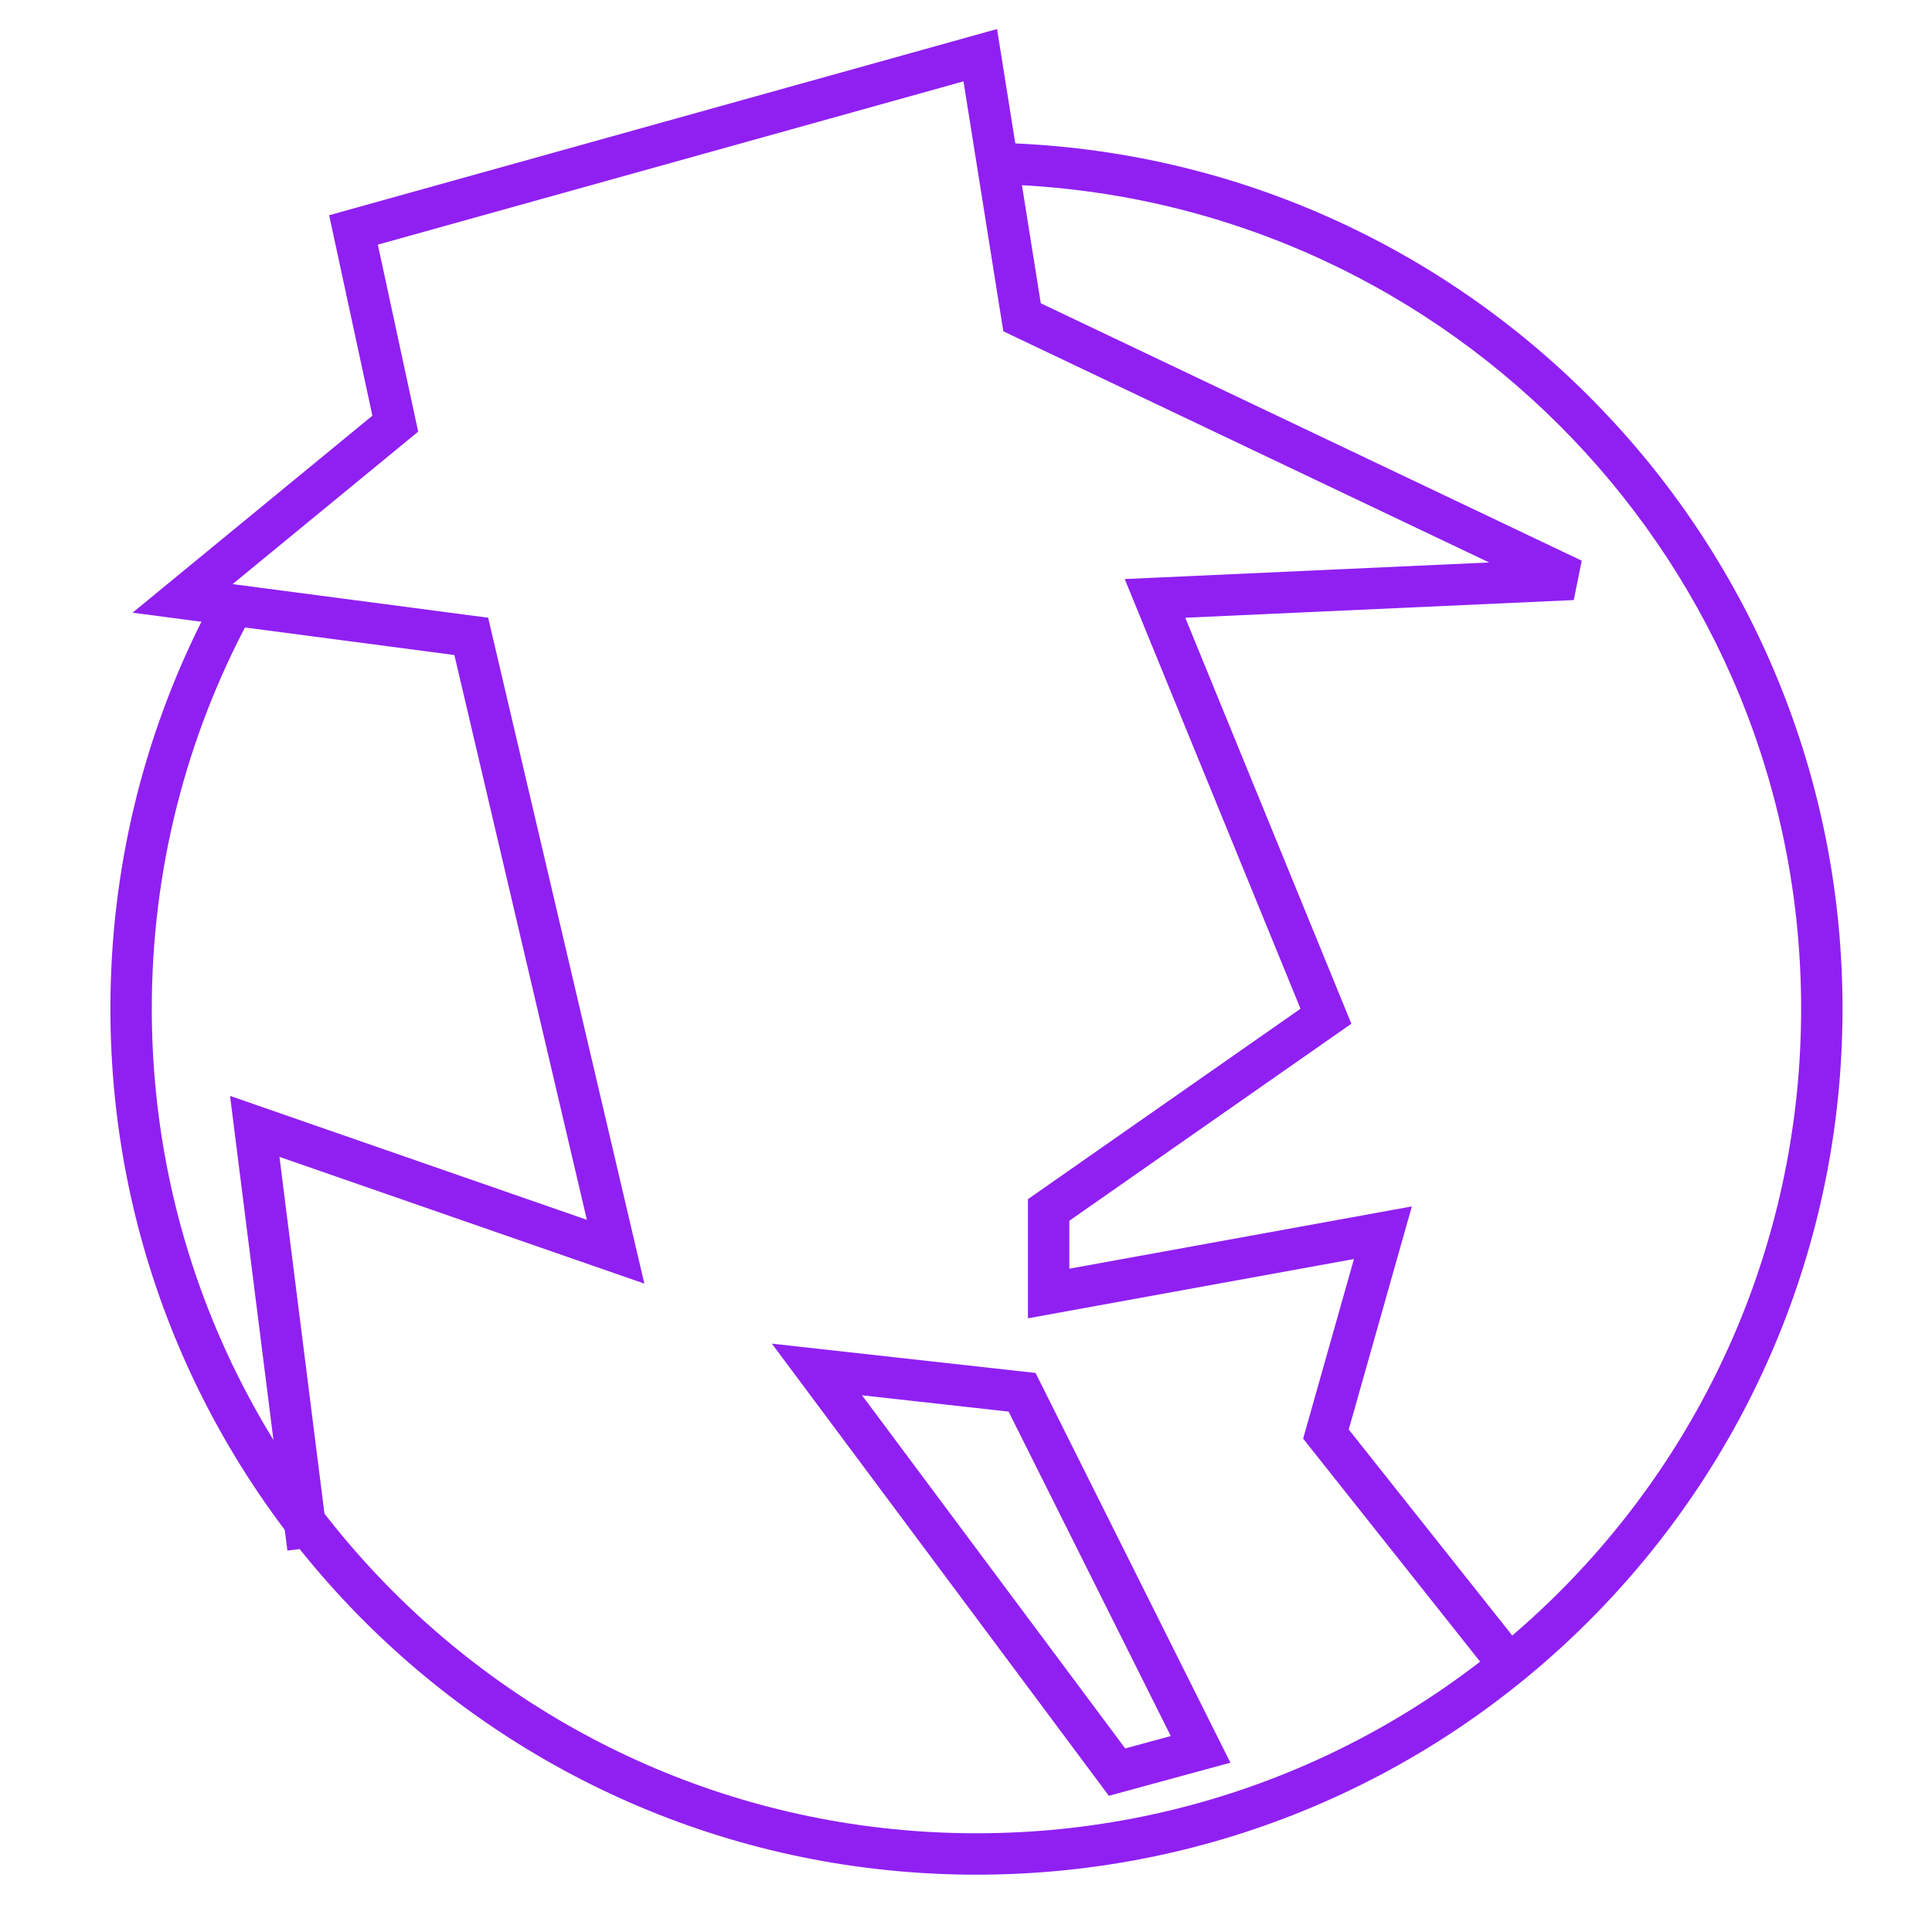 <svg xmlns="http://www.w3.org/2000/svg" width="70" height="70" viewBox="0 0 70 70" fill="none"><path fill-rule="evenodd" clip-rule="evenodd" d="M7.308 22.506C5.191 26.73 4 31.498 4 36.544C4 53.874 18.049 67.923 35.379 67.923C52.709 67.923 66.758 53.874 66.758 36.544C66.758 19.675 53.447 5.915 36.755 5.195V6.697C52.618 7.416 65.258 20.504 65.258 36.544C65.258 53.046 51.881 66.423 35.379 66.423C18.877 66.423 5.5 53.046 5.5 36.544C5.5 31.47 6.765 26.692 8.996 22.506H7.308Z" fill="#9020F2"></path><path d="M11.157 56.087L9.23 40.811L22.305 45.352L17.075 23.057L6.615 21.681L14.322 15.35L12.808 8.331L35.517 2L37.031 11.496L56.987 20.992L41.848 21.681L48.041 36.82L37.994 43.839V46.866L50.105 44.664L48.041 51.959L54.922 60.629" stroke="#9020F2" stroke-width="1.5"></path><path d="M29.6 49.619L40.472 64.207L43.5 63.382L37.032 50.445L29.6 49.619Z" stroke="#9020F2" stroke-width="1.5"></path></svg>
